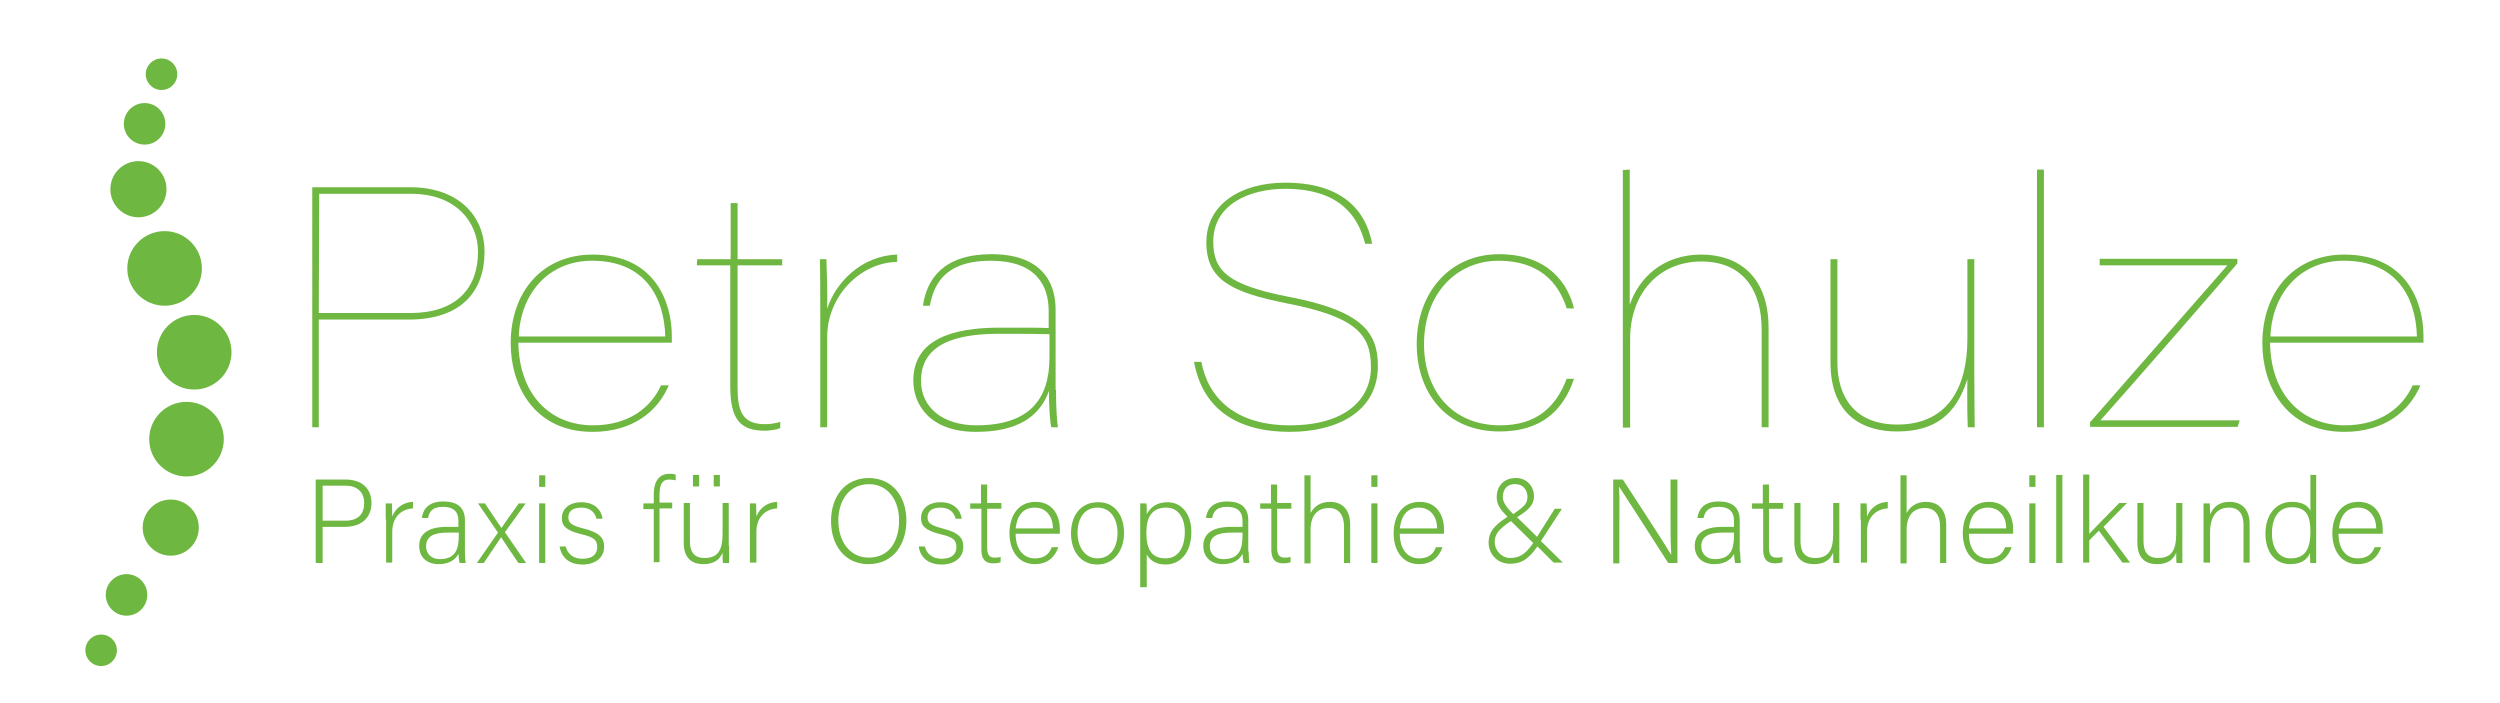 <svg xmlns="http://www.w3.org/2000/svg" xmlns:xlink="http://www.w3.org/1999/xlink" id="Ebene_1" x="0px" y="0px" viewBox="0 0 650.1 182.9" style="enable-background:new 0 0 650.1 182.9;" xml:space="preserve"><style type="text/css">	.st0{fill:#6EB741;}</style><g>	<path class="st0" d="M81.1,48.7h25.7c11.9,0,19.2,7,19.2,16.8c0,10-5.8,17.6-19.7,17.6H82.9v28h-1.7V48.7H81.1z M82.9,81.4h23.8   c11.9,0,17.6-6.4,17.6-15.9c0-7.7-5.7-15.1-17.3-15.1H83L82.9,81.4L82.9,81.4z"></path>	<path class="st0" d="M134.8,89.1c0.2,13.7,8.4,21.5,19.4,21.5c9.4,0,15.1-4.7,17.7-10.4h2c-2.8,6.7-9.3,12.1-19.8,12.1   c-15.5,0-21.3-12.4-21.3-23c0-13.5,8.3-23.1,21.3-23.1c16.4,0,20.6,12.7,20.6,21.1v1.8H134.8z M173,87.5   c-0.3-10.7-5.7-19.7-19-19.7c-11.6,0-18.7,8.8-19.1,19.7H173z"></path>	<path class="st0" d="M181.3,67.4h8.7V52.8h1.8v14.6h11.6V69h-11.6v31.7c0,6,1.1,9.6,7.1,9.6c1.4,0,2.7-0.2,4-0.6v1.6   c-1.1,0.5-2.8,0.7-4,0.7c-6.4,0-9-2.9-9-11.6V69h-8.7L181.3,67.4L181.3,67.4z"></path>	<path class="st0" d="M213.3,82.3c0-6.7,0-11.7-0.1-14.9h1.7c0.1,2.2,0.3,9.5,0.2,12.9c2.1-6.7,8.8-13.8,18.2-14.1v1.9   c-9.8,0.2-18.2,9.1-18.2,19.5v23.5h-1.8L213.3,82.3L213.3,82.3z"></path>	<path class="st0" d="M274.6,101.4c0,4.9,0.3,8.5,0.5,9.7h-1.7c-0.3-0.7-0.7-5.7-0.6-9.5c-2.4,6.7-8.1,10.7-19,10.7   c-12.3,0-16.3-7.4-16.3-13.3c0-10.8,10.2-13.8,22.5-13.8c7.8,0,10.3,0,12.7,0.1v-4.4c0-6.8-3.4-13.1-15.1-13.1   c-10.8,0-14.6,5-15.8,11.7H240c1-7,5.4-13.4,17.8-13.4c12.5,0,16.7,6.7,16.7,14.4v20.9L274.6,101.4L274.6,101.4z M272.8,86.9   c-3.4-0.1-7.4-0.1-12.8-0.1c-8.6,0-20.5,1.3-20.5,12.2c0,7,5.7,11.6,14.4,11.6c14,0,19-7,19-17.6v-6.1H272.8z"></path>	<path class="st0" d="M312.4,94.1c1.8,9.5,9,16.5,23,16.5c14.4,0,21.1-6.7,21.1-15.1c0-8.5-3.8-13.1-21.8-16.6   c-14.5-2.9-21-6.1-21-15.9c0-10,9.1-15.5,20.5-15.5c17.6,0,21.6,10.2,22.6,15.9H355c-1.7-6.6-6.1-14.3-20.8-14.3   c-9.4,0-18.7,4.1-18.7,13.7c0,7.6,3.7,11.3,19.7,14.4c19.4,3.7,23.1,9.5,23.1,18c0,11.8-10.5,17.1-22.9,17.1   c-13.8,0-22.7-6-24.9-18.2C310.5,94.1,312.4,94.1,312.4,94.1z"></path>	<path class="st0" d="M409.3,98.5c-2.8,8.4-8.7,13.7-19.3,13.7c-14.2,0-21.6-10.4-21.6-22.7c0-13.3,8.5-23.4,21.4-23.4   c13,0,18,7.9,19.5,14.1h-1.9c-2.2-7-7.4-12.4-17.7-12.4c-10.9,0-19.4,8.5-19.4,21.7c0,11.9,7.2,21.1,19.8,21.1   c9.2,0,14.4-4.5,17.3-12.1H409.3z"></path>	<path class="st0" d="M423.8,44.1v35.2c2.3-7,8.6-13.1,18.6-13.1c9,0,17.5,5,17.5,19.1v25.8h-1.8V85.7c0-9.7-4.4-17.7-15.7-17.7   c-11.1,0-18.5,8.4-18.5,20.1v23.1H422v-67L423.8,44.1L423.8,44.1z"></path>	<path class="st0" d="M513.4,97.6c0,4.4,0.1,11.7,0.1,13.5h-1.8c-0.1-1.6-0.2-8.6-0.1-12.5c-2.9,9.2-8.4,13.6-18.3,13.6   c-8.4,0-17.3-3.8-17.3-18V67.4h1.8v26.9c0,8.7,4.3,16.1,15.6,16.1c13.1,0,18.2-9.7,18.2-22.2V67.4h1.8V97.6z"></path>	<path class="st0" d="M529.7,111.1v-67h1.8v67H529.7z"></path>	<path class="st0" d="M543.5,109.8c2.3-2.6,27.2-31.1,35.7-40.8H546v-1.7h35.8v1.2c-2.2,2.7-28.5,32.9-35.6,40.8h36.2l-0.5,1.7   h-38.4V109.8z"></path>	<path class="st0" d="M590.3,89.1c0.2,13.7,8.4,21.5,19.4,21.5c9.4,0,15.1-4.7,17.7-10.4h2c-2.8,6.7-9.3,12.1-19.8,12.1   c-15.5,0-21.3-12.4-21.3-23c0-13.5,8.3-23.1,21.3-23.1c16.4,0,20.6,12.7,20.6,21.1v1.8H590.3z M628.5,87.5   c-0.3-10.7-5.7-19.7-19-19.7c-11.6,0-18.7,8.8-19.1,19.7H628.5z"></path></g><g>	<circle class="st0" cx="50.5" cy="91.6" r="9.7"></circle>	<circle class="st0" cx="48.5" cy="114.2" r="9.7"></circle>	<circle class="st0" cx="42.8" cy="69.8" r="9.7"></circle>	<circle class="st0" cx="36" cy="49.2" r="7.3"></circle>	<circle class="st0" cx="37.6" cy="32.2" r="5.4"></circle>	<circle class="st0" cx="42" cy="19.3" r="4.1"></circle>	<circle class="st0" cx="26.3" cy="169.1" r="4.1"></circle>	<circle class="st0" cx="32.9" cy="154.7" r="5.4"></circle>	<circle class="st0" cx="44.4" cy="137.2" r="7.3"></circle></g><g>	<path class="st0" d="M82.1,124.7h7.8c4,0,6.7,2.2,6.7,6.1c0,3.9-2.7,6.2-6.9,6.2h-5.8v9.4h-1.8V124.7z M83.9,135.4h5.9   c3.5,0,4.9-1.9,4.9-4.6c0-2.9-1.9-4.5-4.8-4.5h-6V135.4z"></path>	<path class="st0" d="M100.3,135.1c0-2.6,0-3.7,0-4.2h1.6c0,0.5,0.1,1.5,0.1,3.4c0.9-2.3,2.9-3.7,5.4-3.8v1.7   c-3.2,0.2-5.4,2.4-5.4,6.1v8h-1.6V135.1z"></path>	<path class="st0" d="M120.9,143.4c0,1.4,0.1,2.5,0.2,3h-1.6c-0.1-0.4-0.2-1.1-0.3-2.4c-0.5,1.1-1.9,2.7-5.1,2.7   c-3.6,0-5.1-2.3-5.1-4.7c0-3.4,2.6-5,7.3-5h2.9v-1.6c0-1.5-0.5-3.6-4-3.6c-3.1,0-3.6,1.6-3.9,2.9h-1.6c0.2-1.7,1.2-4.3,5.6-4.3   c3.5,0,5.6,1.5,5.6,4.9V143.4z M119.3,138.5h-3c-3.4,0-5.5,0.9-5.5,3.6c0,1.9,1.4,3.3,3.5,3.3c4.4,0,5-2.9,5-6.3V138.5z"></path>	<path class="st0" d="M126.1,130.9c2.5,3.8,3.7,5.5,4.3,6.4h0c0.7-1.1,2.3-3.3,4.5-6.4h1.8l-5.4,7.5l5.5,8h-2   c-2.2-3.3-3.8-5.6-4.5-6.7h0c-0.6,0.9-2,3-4.5,6.7H124l5.5-7.9l-5.2-7.6H126.1z"></path>	<path class="st0" d="M140.2,126.6v-3h1.6v3H140.2z M140.2,130.9h1.6v15.5h-1.6V130.9z"></path>	<path class="st0" d="M147.1,142.1c0.5,2,2,3.2,4.4,3.2c2.7,0,3.8-1.3,3.8-3c0-1.8-0.7-2.6-4.2-3.4c-4-1-5-2.2-5-4.2   c0-2.1,1.6-4.1,5.1-4.1s5.2,2.1,5.5,4.3h-1.6c-0.3-1.3-1.3-2.9-3.9-2.9c-2.7,0-3.4,1.3-3.4,2.5c0,1.4,0.7,2.1,3.8,2.9   c4.4,1.1,5.5,2.5,5.5,4.8c0,2.8-2.3,4.6-5.6,4.6c-3.6,0-5.5-1.9-6-4.7H147.1z"></path>	<path class="st0" d="M170,146.4v-14h-2.7v-1.5h2.7v-2.2c0-2.6,0.7-5.5,4.2-5.5c0.5,0,1.2,0.1,1.5,0.2v1.5c-0.5-0.1-1.2-0.2-1.7-0.2   c-1.8,0-2.5,1.3-2.5,3.9v2.1h3.3v1.5h-3.3v14H170z"></path>	<path class="st0" d="M189.6,141.9c0,1.5,0,3.9,0,4.5H188c-0.1-0.4-0.1-1.4-0.1-2.7c-0.7,1.8-2.2,3-5,3c-2.3,0-5.1-0.9-5.1-5.6   v-10.3h1.6v9.9c0,2.3,0.7,4.4,3.8,4.4c3.4,0,4.7-1.9,4.7-6.3v-8h1.6V141.9z M180.2,126.5v-3h1.6v3H180.2z M185.6,126.5v-3h1.6v3   H185.6z"></path>	<path class="st0" d="M195,135.1c0-2.6,0-3.7,0-4.2h1.6c0,0.5,0.1,1.5,0.1,3.4c0.9-2.3,2.9-3.7,5.4-3.8v1.7   c-3.2,0.2-5.4,2.4-5.4,6.1v8H195V135.1z"></path>	<path class="st0" d="M235.7,135.4c0,5.9-3.2,11.3-9.9,11.3c-6.1,0-9.7-4.9-9.7-11.2c0-6.1,3.4-11.2,9.9-11.2   C232,124.4,235.7,129,235.7,135.4z M218,135.4c0,5,2.7,9.6,7.9,9.6c5.6,0,7.9-4.6,7.9-9.7c0-5-2.7-9.4-7.9-9.4   C220.4,126,218,130.6,218,135.4z"></path>	<path class="st0" d="M240.5,142.1c0.5,2,2,3.2,4.4,3.2c2.7,0,3.8-1.3,3.8-3c0-1.8-0.7-2.6-4.2-3.4c-4-1-5-2.2-5-4.2   c0-2.1,1.6-4.1,5.1-4.1s5.2,2.1,5.5,4.3h-1.6c-0.3-1.3-1.3-2.9-3.9-2.9c-2.7,0-3.4,1.3-3.4,2.5c0,1.4,0.7,2.1,3.8,2.9   c4.4,1.1,5.5,2.5,5.5,4.8c0,2.8-2.3,4.6-5.6,4.6c-3.6,0-5.6-1.9-6-4.7H240.5z"></path>	<path class="st0" d="M252.2,130.9h2.9V126h1.6v4.8h3.7v1.5h-3.7v10c0,1.7,0.4,2.7,1.9,2.7c0.5,0,1.1,0,1.6-0.2v1.4   c-0.5,0.2-1.3,0.3-1.9,0.3c-2,0-3.1-1-3.1-3.5v-10.7h-2.9V130.9z"></path>	<path class="st0" d="M264.1,138.8c0,4,2,6.4,5,6.4c2.9,0,3.9-1.6,4.4-2.9h1.7c-0.7,2-2.3,4.4-6.1,4.4c-4.7,0-6.6-4.1-6.6-8   c0-4.5,2.2-8.2,6.8-8.2c4.8,0,6.3,4.1,6.3,7c0,0.4,0,0.9,0,1.3H264.1z M273.8,137.4c0-3-1.7-5.4-4.7-5.4c-3.2,0-4.6,2.2-5,5.4   H273.8z"></path>	<path class="st0" d="M292.3,138.6c0,4.3-2.4,8.2-7,8.2c-4.2,0-6.8-3.4-6.8-8.1c0-4.5,2.4-8.1,7-8.1   C289.6,130.5,292.3,133.7,292.3,138.6z M280.2,138.6c0,3.7,2,6.6,5.2,6.6c3.3,0,5.2-2.8,5.2-6.6c0-3.7-1.8-6.6-5.2-6.6   C281.9,132,280.2,134.9,280.2,138.6z"></path>	<path class="st0" d="M296.5,152.6v-17.9c0-1.3,0-2.6,0-3.8h1.6c0.1,0.6,0.1,1.5,0.1,2.8c1-1.8,2.6-3.1,5.4-3.1   c3.7,0,6.2,3.1,6.2,7.7c0,5.6-3,8.5-6.7,8.5c-2.7,0-4.1-1.2-4.9-2.6v8.5H296.5z M303.3,132c-3.7,0-5.2,2.4-5.2,6.5   c0,4.1,1.2,6.7,5,6.7c3.2,0,5-2.7,5-6.9C308.1,134.7,306.4,132,303.3,132z"></path>	<path class="st0" d="M324.7,143.4c0,1.4,0.1,2.5,0.2,3h-1.5c-0.1-0.4-0.2-1.1-0.3-2.4c-0.5,1.1-1.9,2.7-5.1,2.7   c-3.6,0-5.1-2.3-5.1-4.7c0-3.4,2.6-5,7.3-5h2.9v-1.6c0-1.5-0.5-3.6-4-3.6c-3.1,0-3.6,1.6-3.9,2.9h-1.6c0.2-1.7,1.2-4.3,5.5-4.3   c3.5,0,5.5,1.5,5.5,4.9V143.4z M323.1,138.5h-3c-3.4,0-5.5,0.9-5.5,3.6c0,1.9,1.4,3.3,3.5,3.3c4.4,0,5-2.9,5-6.3V138.5z"></path>	<path class="st0" d="M327.6,130.9h2.9V126h1.6v4.8h3.7v1.5h-3.7v10c0,1.7,0.4,2.7,1.9,2.7c0.5,0,1.1,0,1.6-0.2v1.4   c-0.5,0.2-1.3,0.3-1.9,0.3c-2,0-3.1-1-3.1-3.5v-10.7h-2.9V130.9z"></path>	<path class="st0" d="M340.8,123.5v9.9c0.9-1.6,2.4-2.9,5.1-2.9c2.2,0,5.2,1.1,5.2,6v9.9h-1.6v-9.5c0-3-1.4-4.8-3.9-4.8   c-3,0-4.8,1.9-4.8,5.7v8.7h-1.6v-22.9H340.8z"></path>	<path class="st0" d="M356.6,126.6v-3h1.6v3H356.6z M356.6,130.9h1.6v15.5h-1.6V130.9z"></path>	<path class="st0" d="M364,138.8c0,4,2,6.4,5,6.4c2.9,0,3.9-1.6,4.4-2.9h1.7c-0.7,2-2.3,4.4-6.1,4.4c-4.7,0-6.6-4.1-6.6-8   c0-4.5,2.2-8.2,6.8-8.2c4.8,0,6.3,4.1,6.3,7c0,0.4,0,0.9,0,1.3H364z M373.7,137.4c0-3-1.7-5.4-4.7-5.4c-3.2,0-4.6,2.2-5,5.4H373.7z   "></path>	<path class="st0" d="M406.1,132.4l-5.4,8.3l5.7,5.6H404l-4.2-4.2c-2.2,3.1-4,4.5-7.1,4.5c-3.6,0-5.6-2.8-5.6-5.5   c0-2.6,1.2-4.3,4.9-6.7c-1.7-1.8-2.8-3-2.8-5.2c0-2.5,1.6-4.9,5-4.9c2.8,0,4.7,2.1,4.7,4.8c0,2.2-1.5,3.6-4.4,5.4l5.2,5.1l4.6-7.3   H406.1z M398.7,141.2l-5.8-5.7c-3.5,2.3-4.2,3.6-4.2,5.5c0,2.2,1.9,4.1,3.9,4.1C394.9,145.1,396.5,144.4,398.7,141.2z M390.8,129.3   c0,1.3,0.9,2.6,2.7,4.4c2.9-2,3.7-2.8,3.7-4.5c0-1.7-1.1-3.3-3.1-3.3C392.1,125.8,390.8,127,390.8,129.3z"></path>	<path class="st0" d="M419.5,146.4v-21.7h2.5c3.4,5.2,11.2,17.2,12.6,19.6h0c-0.2-3.1-0.2-6.3-0.2-9.8v-9.8h1.8v21.7h-2.4   c-3.2-5-11.2-17.5-12.8-19.9h0c0.2,2.8,0.1,6,0.1,10v10H419.5z"></path>	<path class="st0" d="M452.5,143.4c0,1.4,0.1,2.5,0.2,3h-1.5c-0.1-0.4-0.2-1.1-0.3-2.4c-0.5,1.1-1.9,2.7-5.1,2.7   c-3.6,0-5.1-2.3-5.1-4.7c0-3.4,2.6-5,7.3-5h2.9v-1.6c0-1.5-0.5-3.6-4-3.6c-3.1,0-3.6,1.6-3.9,2.9h-1.6c0.2-1.7,1.2-4.3,5.5-4.3   c3.5,0,5.5,1.5,5.5,4.9V143.4z M450.9,138.5h-3c-3.4,0-5.5,0.9-5.5,3.6c0,1.9,1.4,3.3,3.5,3.3c4.4,0,5-2.9,5-6.3V138.5z"></path>	<path class="st0" d="M455.5,130.9h2.9V126h1.6v4.8h3.7v1.5H460v10c0,1.7,0.4,2.7,1.9,2.7c0.5,0,1.1,0,1.6-0.2v1.4   c-0.5,0.2-1.3,0.3-1.9,0.3c-2,0-3.1-1-3.1-3.5v-10.7h-2.9V130.9z"></path>	<path class="st0" d="M478.3,141.9c0,1.5,0,3.9,0,4.5h-1.5c-0.1-0.4-0.1-1.4-0.1-2.7c-0.7,1.8-2.2,3-5,3c-2.3,0-5.1-0.9-5.1-5.6   v-10.3h1.6v9.9c0,2.3,0.7,4.4,3.8,4.4c3.4,0,4.7-1.9,4.7-6.3v-8h1.6V141.9z"></path>	<path class="st0" d="M483.8,135.1c0-2.6,0-3.7,0-4.2h1.6c0,0.5,0.1,1.5,0.1,3.4c0.9-2.3,2.9-3.7,5.4-3.8v1.7   c-3.2,0.2-5.4,2.4-5.4,6.1v8h-1.6V135.1z"></path>	<path class="st0" d="M495.8,123.5v9.9c0.9-1.6,2.4-2.9,5.1-2.9c2.2,0,5.2,1.1,5.2,6v9.9h-1.6v-9.5c0-3-1.4-4.8-3.9-4.8   c-3,0-4.8,1.9-4.8,5.7v8.7h-1.6v-22.9H495.8z"></path>	<path class="st0" d="M512,138.8c0,4,2,6.4,5,6.4c2.9,0,3.9-1.6,4.4-2.9h1.7c-0.7,2-2.3,4.4-6.1,4.4c-4.7,0-6.6-4.1-6.6-8   c0-4.5,2.2-8.2,6.8-8.2c4.8,0,6.3,4.1,6.3,7c0,0.4,0,0.9,0,1.3H512z M521.7,137.4c0-3-1.7-5.4-4.7-5.4c-3.2,0-4.6,2.2-5,5.4H521.7z   "></path>	<path class="st0" d="M527.7,126.6v-3h1.6v3H527.7z M527.7,130.9h1.6v15.5h-1.6V130.9z"></path>	<path class="st0" d="M534.7,146.4v-22.9h1.6v22.9H534.7z"></path>	<path class="st0" d="M543.3,138.8c1.4-1.5,5.7-5.9,7.8-8h2L547,137l6.9,9.3h-2l-6.1-8.3l-2.5,2.5v5.8h-1.6v-22.9h1.6V138.8z"></path>	<path class="st0" d="M567.5,141.9c0,1.5,0,3.9,0,4.5H566c-0.1-0.4-0.1-1.4-0.1-2.7c-0.7,1.8-2.2,3-5,3c-2.3,0-5.1-0.9-5.1-5.6   v-10.3h1.6v9.9c0,2.3,0.7,4.4,3.8,4.4c3.4,0,4.7-1.9,4.7-6.3v-8h1.6V141.9z"></path>	<path class="st0" d="M573,134.8c0-1.4,0-2.7,0-3.9h1.6c0.1,0.5,0.1,2.5,0.1,2.9c0.7-1.6,2-3.3,5.1-3.3c2.8,0,5.2,1.6,5.2,5.8v10   h-1.6v-9.8c0-2.7-1.1-4.5-3.8-4.5c-3.6,0-4.9,3-4.9,6.4v7.9H573V134.8z"></path>	<path class="st0" d="M602.3,123.5v18.4c0,1.5,0,2.9,0,4.5h-1.5c-0.1-0.4-0.1-1.8-0.1-2.6c-0.8,1.9-2.5,2.9-5.2,2.9   c-4,0-6.4-3.3-6.4-7.9c0-4.8,2.6-8.3,6.9-8.3c3.1,0,4.3,1.3,4.8,2.3v-9.3H602.3z M595.6,145.2c4.1,0,5.2-2.8,5.2-7   c0-4-1-6.3-4.9-6.3c-3.1,0-5.1,2.4-5.1,6.8C590.8,143,592.9,145.2,595.6,145.2z"></path>	<path class="st0" d="M608.1,138.8c0,4,2,6.4,5,6.4c2.9,0,3.9-1.6,4.4-2.9h1.7c-0.7,2-2.3,4.4-6.1,4.4c-4.7,0-6.6-4.1-6.6-8   c0-4.5,2.2-8.2,6.8-8.2c4.8,0,6.3,4.1,6.3,7c0,0.4,0,0.9,0,1.3H608.1z M617.9,137.4c0-3-1.7-5.4-4.7-5.4c-3.2,0-4.6,2.2-5,5.4   H617.9z"></path></g></svg>